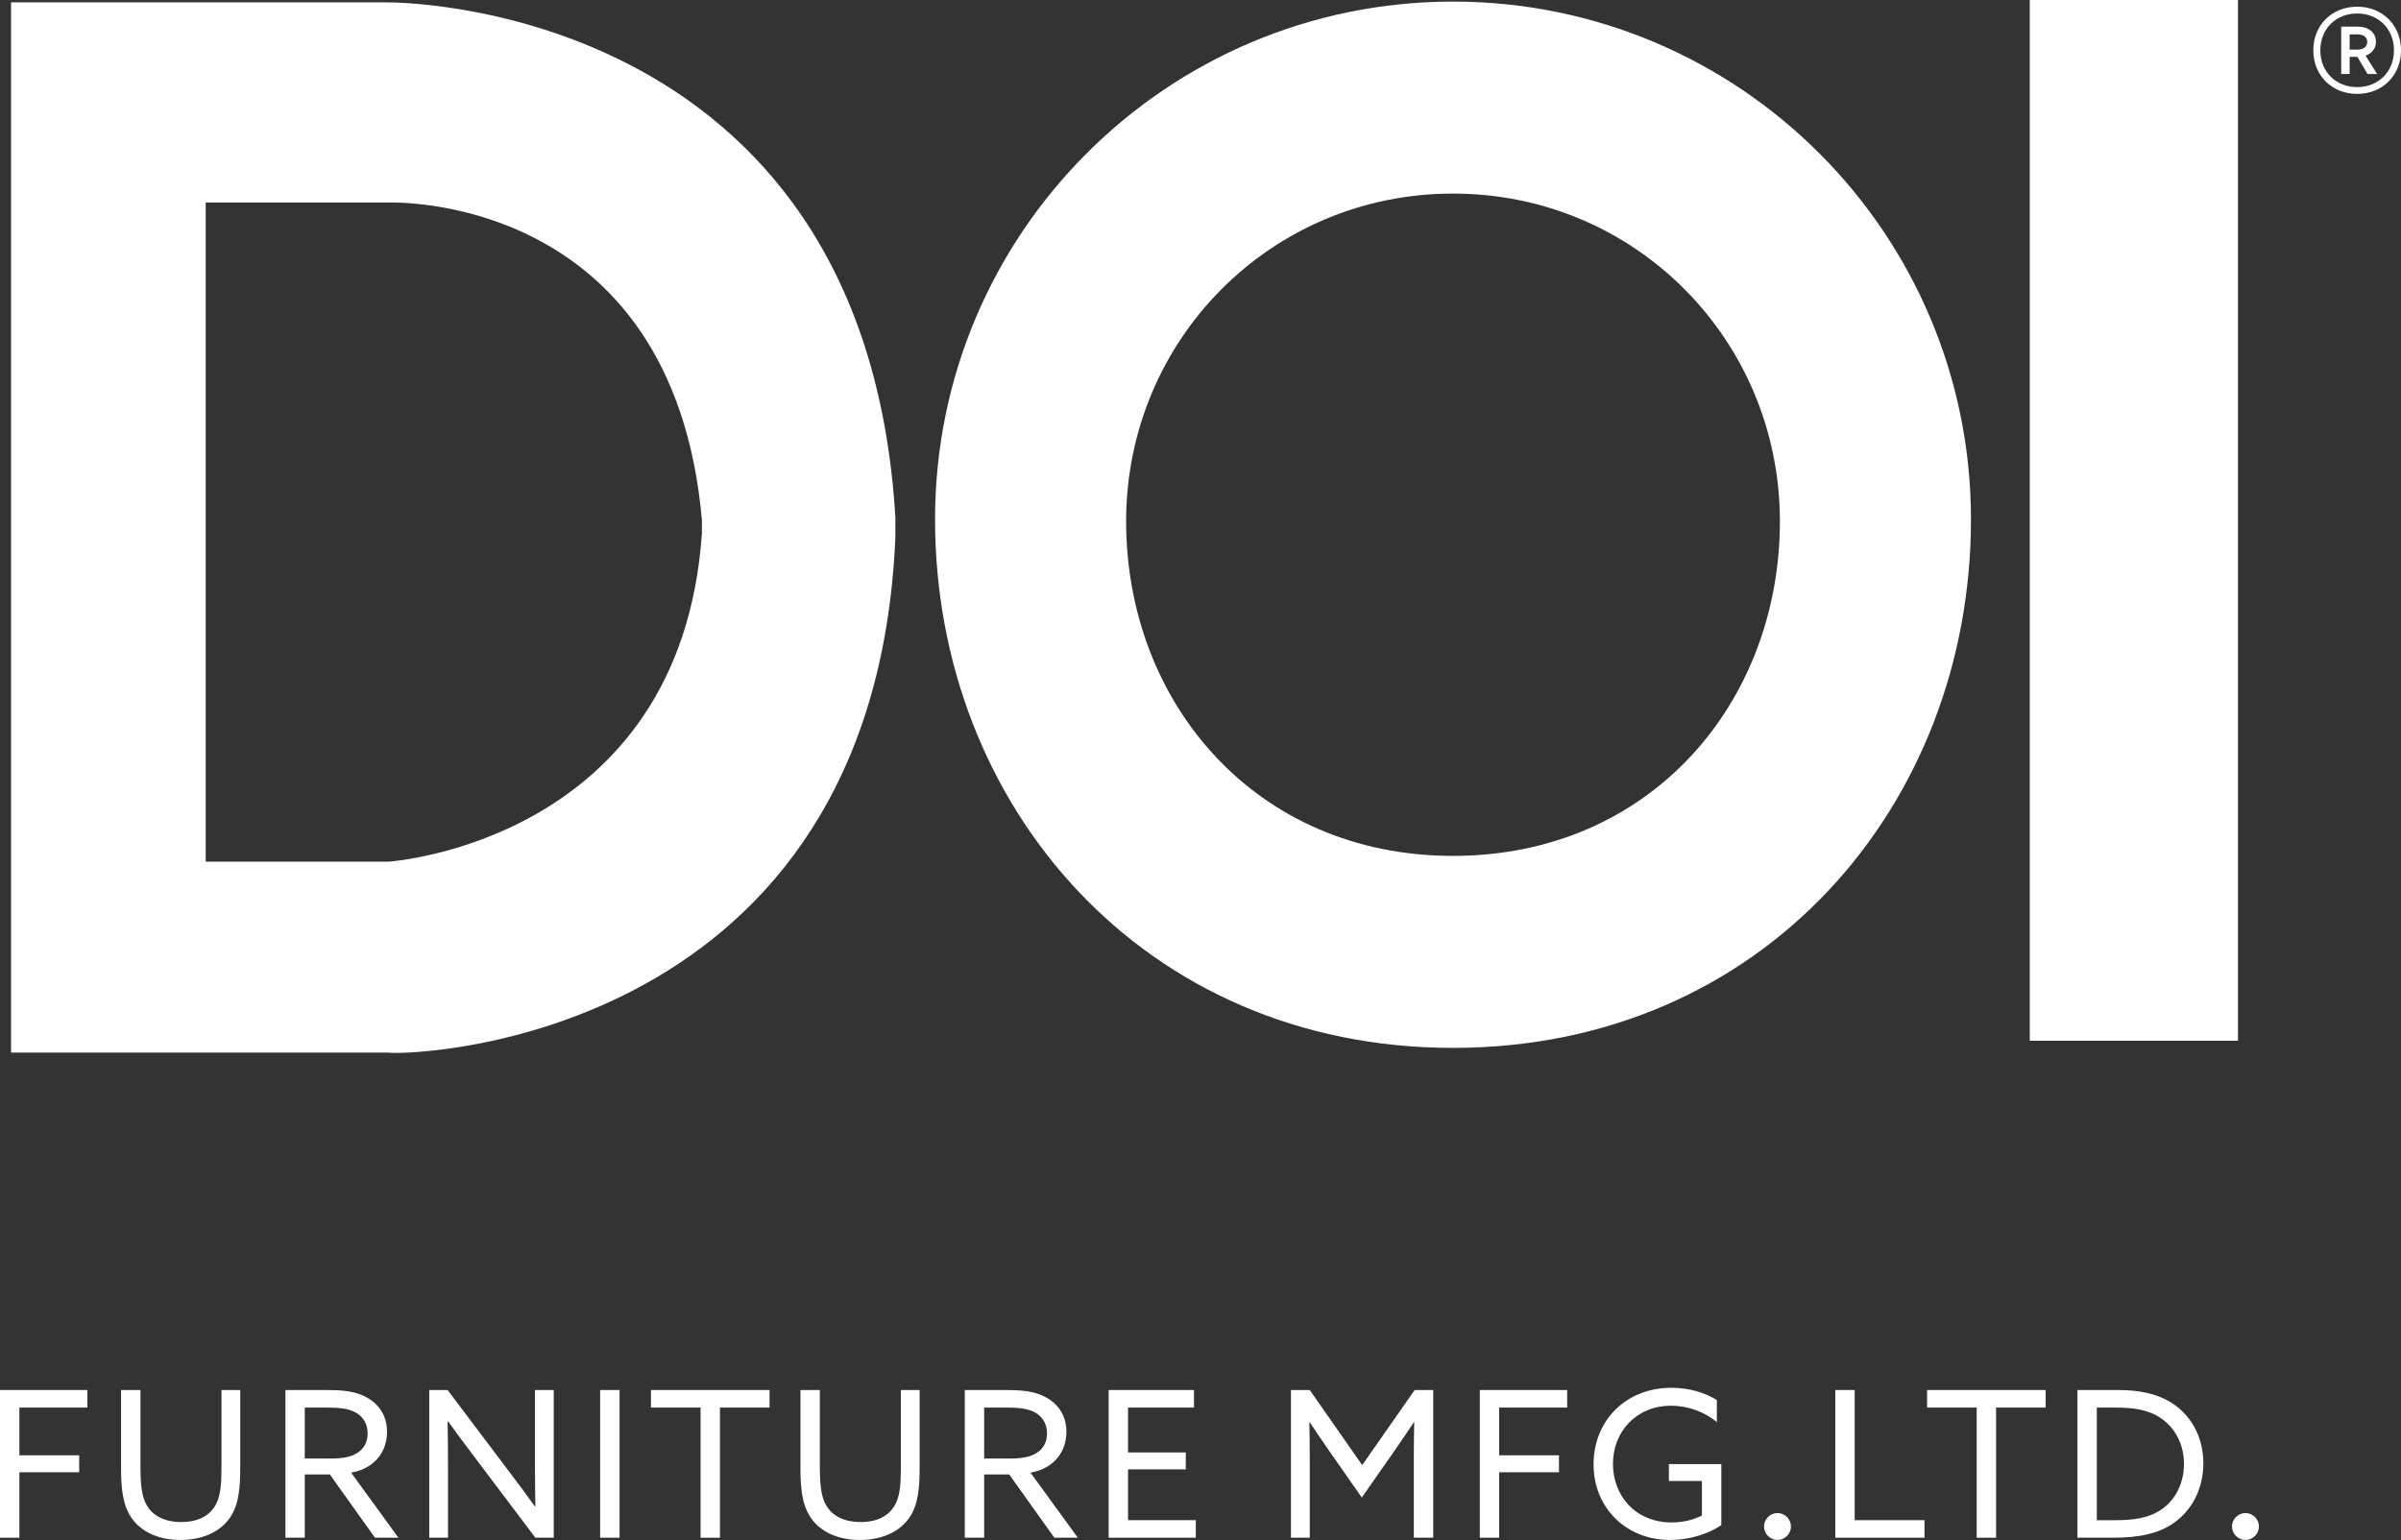 <?xml version="1.0" encoding="UTF-8"?>
<svg id="_レイヤー_1" data-name="レイヤー_1" xmlns="http://www.w3.org/2000/svg" version="1.1" viewBox="0 0 137.191 88.02">
  <rect x="0" y="0" width="137.191" height="88.02" fill="#333333" stroke="none"/>
  <!-- Generator: Adobe Illustrator 29.0.1, SVG Export Plug-In . SVG Version: 2.1.0 Build 192)  -->
  <defs>
    <style>
      .st0 {
        fill: #fff;
      }
    </style>
  </defs>
  <g>
    <g>
      <path class="st0" d="M0,79.449h4.991v1.003H1.108v2.729h3.417v.968H1.108v3.743H0v-8.442Z"/>
      <path class="st0" d="M6.918,83.915v-4.466h1.107v4.349c0,1.038.07,1.691.327,2.181.291.548.898,1.015,2.005,1.015,1.026,0,1.656-.397,1.983-1.015.268-.501.315-1.178.315-2.134v-4.396h1.073v4.338c0,1.225-.07,2.169-.56,2.916-.536.816-1.551,1.317-2.857,1.317-1.318,0-2.309-.512-2.834-1.317-.49-.758-.559-1.738-.559-2.788Z"/>
      <path class="st0" d="M16.307,79.449h2.286c.851,0,1.667.035,2.355.419.699.385,1.166,1.038,1.166,1.971,0,.91-.443,1.598-1.085,1.982-.303.187-.618.291-.967.35l2.705,3.72h-1.341l-2.577-3.615h-1.434v3.615h-1.107v-8.442ZM18.848,83.367c.746,0,1.272-.093,1.656-.385.315-.233.502-.583.502-1.05,0-.536-.245-.956-.688-1.201-.455-.245-.991-.28-1.807-.28h-1.097v2.915h1.434Z"/>
      <path class="st0" d="M24.527,87.892v-8.442h1.049l3.534,4.687c.49.642.979,1.306,1.457,1.971l.023-.012c-.011-.734-.023-1.586-.023-2.402v-4.245h1.073v8.442h-1.05l-3.533-4.687c-.49-.642-.979-1.306-1.458-1.971l-.023.011c.012.735.023,1.586.023,2.402v4.245h-1.073Z"/>
      <path class="st0" d="M34.292,79.449h1.108v8.442h-1.108v-8.442Z"/>
      <path class="st0" d="M40.03,80.452h-2.834v-1.003h6.775v1.003h-2.834v7.44h-1.107v-7.44Z"/>
      <path class="st0" d="M45.738,83.915v-4.466h1.107v4.349c0,1.038.07,1.691.327,2.181.291.548.898,1.015,2.006,1.015,1.026,0,1.655-.397,1.982-1.015.268-.501.315-1.178.315-2.134v-4.396h1.073v4.338c0,1.225-.07,2.169-.56,2.916-.536.816-1.551,1.317-2.857,1.317-1.318,0-2.309-.512-2.834-1.317-.49-.758-.559-1.738-.559-2.788Z"/>
      <path class="st0" d="M55.126,79.449h2.286c.851,0,1.667.035,2.355.419.699.385,1.166,1.038,1.166,1.971,0,.91-.443,1.598-1.085,1.982-.303.187-.618.291-.967.35l2.705,3.72h-1.341l-2.577-3.615h-1.434v3.615h-1.107v-8.442ZM57.668,83.367c.746,0,1.272-.093,1.656-.385.315-.233.502-.583.502-1.05,0-.536-.245-.956-.688-1.201-.455-.245-.991-.28-1.807-.28h-1.097v2.915h1.434Z"/>
      <path class="st0" d="M63.348,79.449h4.874v1.003h-3.767v2.565h3.3v.968h-3.3v2.903h3.872v1.003h-4.979v-8.442Z"/>
      <path class="st0" d="M75.97,82.959c-.385-.548-.758-1.107-1.132-1.667l-.023.011c.012.502.023,1.143.023,1.831v4.758h-1.073v-8.442h1.073l2.997,4.291,2.997-4.291h1.061v8.442h-1.108v-4.758c0-.688.012-1.329.023-1.831l-.023-.011c-.373.56-.746,1.119-1.131,1.667l-1.842,2.635-1.842-2.635Z"/>
      <path class="st0" d="M84.555,79.449h4.991v1.003h-3.884v2.729h3.417v.968h-3.417v3.743h-1.107v-8.442Z"/>
      <path class="st0" d="M95.51,79.321c1.096,0,1.982.327,2.589.7v1.259c-.677-.56-1.609-.933-2.612-.933-1.982,0-3.324,1.469-3.324,3.324,0,1.796,1.259,3.347,3.358,3.347.653,0,1.259-.152,1.726-.397v-1.971h-1.889v-.968h2.997v3.487c-.746.513-1.842.851-2.927.851-2.495,0-4.373-1.819-4.373-4.326,0-2.484,1.83-4.373,4.454-4.373Z"/>
      <path class="st0" d="M101.564,86.481c.42,0,.77.35.77.77,0,.419-.35.769-.77.769s-.77-.35-.77-.769c0-.42.35-.77.77-.77Z"/>
      <path class="st0" d="M104.868,79.449h1.107v7.44h3.988v1.003h-5.095v-8.442Z"/>
      <path class="st0" d="M112.946,80.452h-2.834v-1.003h6.775v1.003h-2.834v7.44h-1.107v-7.44Z"/>
      <path class="st0" d="M118.703,79.449h2.321c1.119,0,2.134.175,2.985.688,1.213.734,1.889,2.029,1.889,3.498,0,1.399-.607,2.647-1.68,3.405-.898.63-2.017.851-3.475.851h-2.041v-8.442ZM120.918,86.889c1.014,0,1.831-.128,2.507-.559.805-.513,1.365-1.47,1.365-2.659,0-1.225-.595-2.134-1.353-2.635-.735-.49-1.633-.583-2.542-.583h-1.084v6.437h1.107Z"/>
      <path class="st0" d="M128.304,86.481c.42,0,.77.35.77.77,0,.419-.35.769-.77.769s-.77-.35-.77-.769c0-.42.35-.77.77-.77Z"/>
    </g>
    <g>
      <path class="st0" d="M112.62,29.687c0,16.346-11.897,30.207-29.596,30.207s-29.596-13.861-29.596-30.207c0-16.346,13.251-29.596,29.596-29.596,16.346,0,29.596,13.251,29.596,29.596ZM83.024,11.064c-10.427,0-18.678,8.388-18.678,18.735,0,10.347,7.388,19.121,18.678,19.121,11.29,0,18.678-8.774,18.678-19.121,0-10.347-8.251-18.735-18.678-18.735Z"/>
      <path class="st0" d="M.632,60.165V.137h21.504s27.242-.301,29.024,29.42v1.187c-1.239,28.532-27.154,29.619-29.024,29.42H.632s0-60.028,0-60.028M11.753,11.577v37.672s10.444,0,10.444,0c0,0,16.695-1.09,17.91-18.769v-.745c-1.652-18.822-17.91-18.158-17.91-18.158h-10.444s0,37.672,0,37.672"/>
      <rect class="st0" x="115.979" y="0" width="11.897" height="59.486"/>
    </g>
  </g>
  <path class="st0" d="M132.18,2.875c0-1.434,1.058-2.492,2.506-2.492s2.506,1.058,2.506,2.492-1.058,2.492-2.506,2.492-2.506-1.058-2.506-2.492ZM136.789,2.875c0-1.206-.871-2.104-2.104-2.104s-2.104.898-2.104,2.104.871,2.104,2.104,2.104,2.104-.898,2.104-2.104ZM134.699,3.25h-.442v.978h-.482V1.522h.965c.549,0,1.018.308,1.018.871,0,.402-.255.67-.59.791l.657,1.045h-.549l-.576-.978ZM134.699,2.835c.335,0,.563-.147.563-.442,0-.281-.228-.429-.563-.429h-.442v.871h.442Z"/>
</svg>